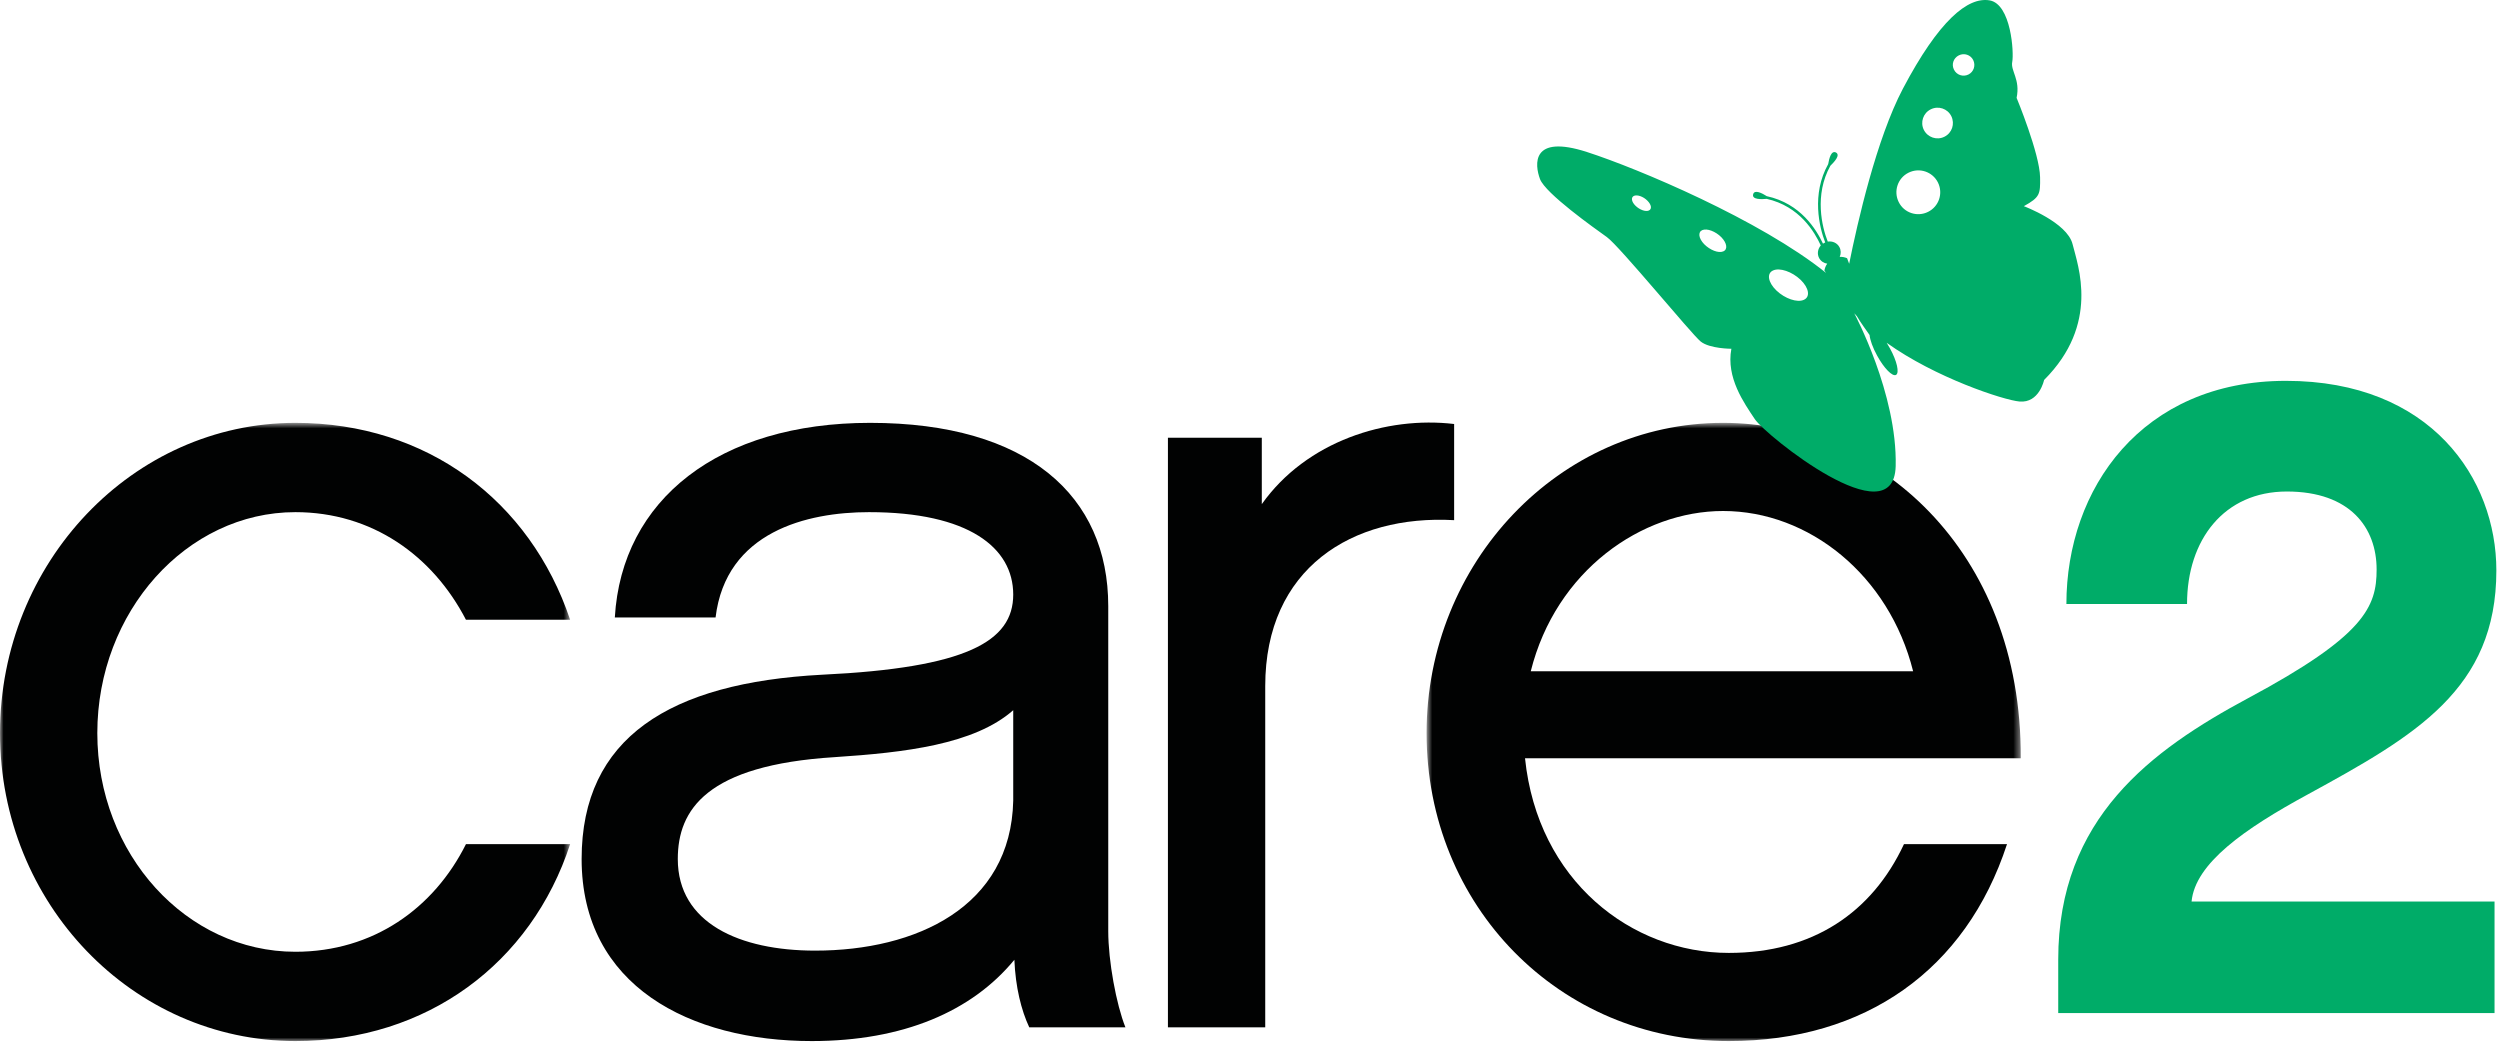 <?xml version="1.0" encoding="UTF-8"?>
<svg width="357px" height="149px" viewBox="0 0 357 149" version="1.1" xmlns="http://www.w3.org/2000/svg" xmlns:xlink="http://www.w3.org/1999/xlink">
    <!-- Generator: Sketch 48.2 (47327) - http://www.bohemiancoding.com/sketch -->
    <title>c2 logo</title>
    <desc>Created with Sketch.</desc>
    <defs>
        <polygon id="path-1" points="0 0.719 81.415 0.719 81.415 89 0 89"></polygon>
        <polygon id="path-3" points="0.715 0.719 85.563 0.719 85.563 89 0.715 89"></polygon>
    </defs>
    <g id="Symbols" stroke="none" stroke-width="1" fill="none" fill-rule="evenodd">
        <g id="c2-logo">
            <g id="Page-1">
                <g id="Group-3" transform="translate(0, 59.664)">
                    <mask id="mask-2" fill="white">
                        <use xlink:href="#path-1"></use>
                    </mask>
                    <g id="Clip-2"></g>
                    <path d="M42.179,89 C18.965,89 -0,69.382 -0,45.023 C-0,20.664 18.965,0.719 42.179,0.719 C60.979,0.719 75.693,11.836 81.415,28.838 L66.538,28.838 C61.797,19.684 53.133,13.471 42.179,13.471 C26.648,13.471 13.896,27.694 13.896,45.023 C13.896,62.353 26.648,76.248 42.179,76.248 C53.296,76.248 61.96,70.036 66.538,60.881 L81.415,60.881 C75.856,77.883 60.979,89 42.179,89" id="Fill-1" fill="#010202" mask="url(#mask-2)"></path>
                </g>
                <path d="M144.689,101.417 C139.13,106.322 129.158,107.466 119.186,108.12 C100.876,109.265 96.789,115.641 96.789,122.67 C96.789,131.825 105.616,135.749 116.406,135.749 C130.793,135.749 144.362,129.536 144.689,114.333 L144.689,101.417 Z M144.852,137.057 C138.803,144.413 128.995,148.664 115.916,148.664 C98.586,148.664 83.056,140.816 83.056,122.67 C83.056,105.341 95.644,97.494 117.387,96.35 C137.986,95.368 144.689,91.608 144.689,84.905 C144.689,78.203 138.313,73.135 124.09,73.135 C115.262,73.135 103.655,75.914 102.183,88.176 L87.797,88.176 C88.778,71.336 102.674,60.383 124.253,60.383 C146.814,60.383 158.258,70.846 158.258,86.54 L158.258,132.97 C158.258,137.22 159.402,143.433 160.71,146.702 L146.978,146.702 C145.833,144.25 145.016,140.98 144.852,137.057 Z" id="Fill-4" fill="#010202"></path>
                <path d="M207.65,74.279 C193.1,73.462 180.675,81.145 180.675,97.984 L180.675,146.702 L166.78,146.702 L166.78,62.508 L180.185,62.508 L180.185,71.99 C186.561,62.999 198.004,59.402 207.65,60.547 L207.65,74.279 Z" id="Fill-6" fill="#010202"></path>
                <g id="Group-10" transform="translate(203, 59.664)">
                    <mask id="mask-4" fill="white">
                        <use xlink:href="#path-3"></use>
                    </mask>
                    <g id="Clip-9"></g>
                    <path d="M70.195,36.195 C66.761,22.463 55.318,13.307 43.056,13.307 C31.45,13.307 19.188,21.808 15.591,36.195 L70.195,36.195 Z M83.6,60.881 C77.716,78.864 63.329,89 43.874,89 C19.678,89 0.715,69.709 0.715,45.023 C0.715,20.664 19.678,0.719 43.056,0.719 C64.799,0.719 85.725,18.702 85.562,48.62 L14.774,48.62 C16.573,66.112 29.978,76.412 43.874,76.412 C55.808,76.412 64.309,70.689 68.887,60.881 L83.6,60.881 Z" id="Fill-8" fill="#010202" mask="url(#mask-4)"></path>
                </g>
                <path d="M356.22,128.736 L356.22,144.669 L293.915,144.669 L293.915,137.026 C293.915,116.819 307.257,107.104 320.988,99.721 C337.698,90.784 339.381,86.638 339.381,81.328 C339.381,75.369 335.624,70.188 326.558,70.188 C317.619,70.188 312.309,77.053 312.309,86.25 L295.081,86.25 C295.081,69.799 305.832,54.385 326.428,54.385 C347.153,54.385 356.48,68.374 356.48,81.457 C356.48,98.425 344.951,105.032 329.536,113.452 C320.469,118.374 313.475,123.296 312.956,128.736 L356.22,128.736 Z" id="Fill-11" fill="#00AC68"></path>
                <path d="M281.084,10.645 C280.326,11.017 279.406,10.716 279.027,9.947 C278.641,9.19 278.961,8.284 279.713,7.909 C280.482,7.519 281.4,7.83 281.775,8.578 C282.154,9.345 281.85,10.268 281.084,10.645 M277.652,19.532 C276.572,20.069 275.262,19.62 274.719,18.538 C274.186,17.463 274.629,16.14 275.713,15.611 C276.797,15.069 278.109,15.508 278.648,16.59 C279.184,17.68 278.748,19 277.652,19.532 M275.326,30.256 C273.785,31.026 271.896,30.402 271.135,28.851 C270.365,27.302 270.994,25.421 272.541,24.659 C274.09,23.887 275.971,24.517 276.74,26.064 C277.508,27.622 276.875,29.488 275.326,30.256 M257.58,42.819 C256.643,43.245 254.888,42.65 253.67,41.483 C252.471,40.325 252.25,39.038 253.201,38.62 C254.149,38.188 255.901,38.789 257.12,39.95 C258.333,41.114 258.537,42.406 257.58,42.819 M246.068,35.903 C245.401,36.188 244.19,35.714 243.36,34.873 C242.552,34.035 242.432,33.13 243.102,32.853 C243.778,32.583 244.99,33.044 245.811,33.88 C246.623,34.718 246.753,35.632 246.068,35.903 M235.451,30.062 C234.988,30.27 234.129,29.956 233.538,29.369 C232.966,28.805 232.869,28.166 233.347,27.962 C233.818,27.773 234.664,28.067 235.241,28.648 C235.836,29.235 235.922,29.86 235.451,30.062 M289.004,29.442 C291.324,28.157 291.357,27.73 291.324,25.32 C291.278,21.968 287.971,13.973 287.971,13.973 C288.528,11.335 287.087,10.121 287.349,8.832 C287.605,7.543 287.197,0.571 284.105,0.051 C281.01,-0.466 276.885,2.886 271.727,12.678 C267.971,19.82 265.256,31.729 264.061,37.669 L263.762,36.871 C263.434,36.734 263.074,36.654 262.711,36.684 C262.908,36.24 262.906,35.718 262.662,35.276 C262.335,34.682 261.665,34.395 261.005,34.499 C260.176,32.416 259.064,27.837 261.374,23.674 C261.925,23.134 262.863,22.143 262.163,21.771 C261.486,21.448 261.196,22.657 261.066,23.433 C258.655,27.741 259.794,32.464 260.64,34.621 L260.321,34.792 C259.374,32.788 257.148,29.066 252.296,28.012 C251.649,27.595 250.54,27.02 250.35,27.744 C250.141,28.511 251.53,28.474 252.277,28.396 C256.989,29.45 259.123,33.136 260.008,35.05 C259.579,35.545 259.453,36.258 259.773,36.853 C260.016,37.303 260.453,37.581 260.928,37.651 C260.713,37.953 260.582,38.288 260.522,38.638 L260.764,38.974 C251.367,31.413 233.873,24.047 226.615,21.706 C218.627,19.125 219.145,23.514 219.914,25.575 C220.691,27.631 227.65,32.559 229.451,33.85 C231.266,35.139 241.57,47.742 242.859,48.77 C244.143,49.804 247.24,49.804 247.24,49.804 C246.467,53.931 249.047,57.541 250.594,59.861 C252.139,62.176 270.443,76.873 270.703,66.564 C270.957,56.248 264.783,44.733 264.783,44.733 C264.902,44.877 265.039,45.014 265.166,45.156 C265.791,46.218 266.473,47.097 266.975,47.839 C267.043,48.55 267.424,49.642 268.051,50.779 C269.029,52.581 270.238,53.812 270.75,53.538 C271.262,53.252 270.885,51.566 269.9,49.773 C269.744,49.483 269.58,49.208 269.416,48.95 C276.35,53.929 286.113,57.132 288.373,57.336 C291.209,57.597 291.897,54.261 291.897,54.261 C299.883,46.275 296.732,37.95 295.961,34.856 C295.188,31.762 289.004,29.442 289.004,29.442 M260.35,34.722 L260.564,34.606 C260.531,34.627 260.496,34.638 260.447,34.666 C260.41,34.684 260.375,34.709 260.35,34.722" id="Fill-15" fill="#00AC68"></path>
            </g>
        </g>
    </g>
</svg>